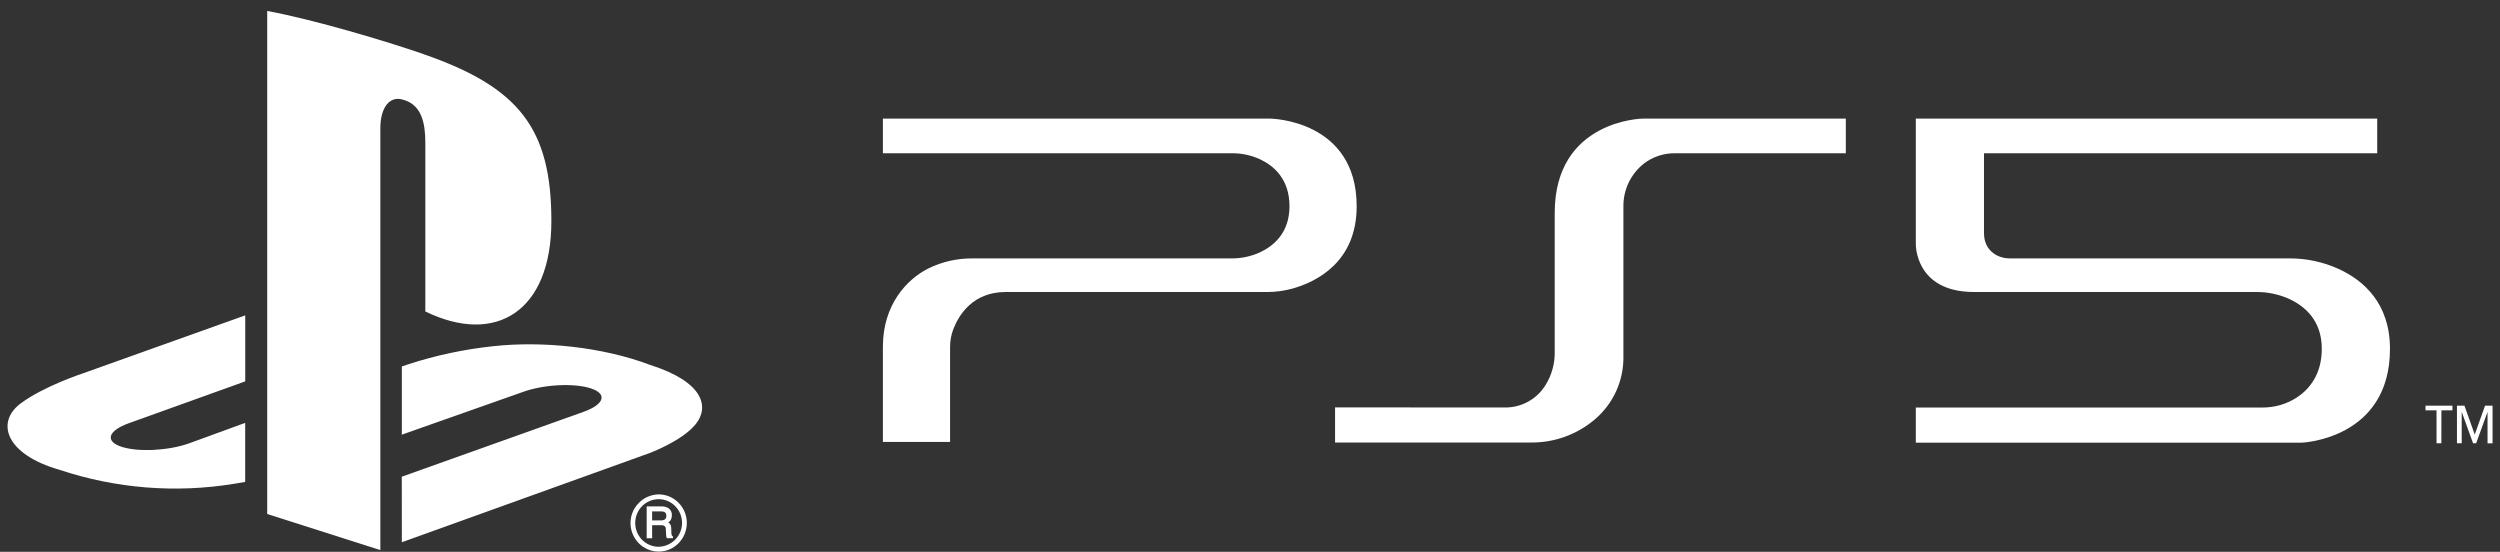 <svg xmlns="http://www.w3.org/2000/svg" width="222" height="49" viewBox="0 0 222 49" fill="none">
	<rect x="0" y="0" width="222" height="49" fill="#333333" stroke="none"/>
	<g clip-path="url(#clip0_4208_4193)">
		<path fill-rule="evenodd" clip-rule="evenodd" d="M5.297 41.722C0.445 40.335 -0.379 37.471 1.839 35.821C3.89 34.291 7.377 33.149 7.377 33.149L21.777 28.005V33.866L11.414 37.591C9.581 38.259 9.301 39.186 10.79 39.673C12.28 40.161 14.972 40.023 16.803 39.364L21.773 37.551V42.795C21.459 42.853 21.105 42.909 20.782 42.962C15.596 43.808 10.282 43.382 5.297 41.722ZM35.679 42.332L51.838 36.565C53.673 35.897 53.954 34.975 52.464 34.487C50.974 33.999 48.282 34.138 46.452 34.799L35.683 38.598V32.543L36.307 32.332C38.74 31.544 41.248 31.012 43.791 30.744C48.166 30.261 53.524 30.811 57.728 32.405C62.469 33.906 63.003 36.117 61.799 37.64C60.594 39.163 57.641 40.248 57.641 40.248L35.683 48.151L35.679 42.332ZM37.569 4.796C46.078 7.733 48.962 11.389 48.962 19.628C48.962 27.655 44.031 30.699 37.77 27.66V12.689C37.77 10.935 37.449 9.318 35.81 8.859C34.554 8.454 33.775 9.628 33.775 11.382V48.847L23.728 45.641V0.972C28.001 1.769 34.225 3.644 37.569 4.787V4.796ZM59.169 45.801C59.176 45.86 59.169 45.92 59.148 45.975C59.127 46.031 59.093 46.08 59.049 46.12C58.939 46.188 58.81 46.22 58.681 46.213H57.909V45.414H58.728C58.82 45.41 58.911 45.427 58.995 45.463C59.055 45.495 59.103 45.545 59.134 45.605C59.165 45.666 59.177 45.734 59.169 45.801ZM59.723 47.623C59.701 47.609 59.682 47.591 59.668 47.57C59.654 47.548 59.645 47.524 59.641 47.498C59.625 47.425 59.617 47.35 59.619 47.275L59.603 46.912C59.609 46.78 59.575 46.649 59.505 46.536C59.458 46.48 59.402 46.434 59.338 46.398C59.422 46.344 59.494 46.273 59.55 46.191C59.626 46.06 59.664 45.91 59.659 45.759C59.67 45.615 59.636 45.471 59.562 45.347C59.489 45.222 59.379 45.124 59.247 45.064C59.08 44.995 58.9 44.962 58.719 44.968H57.425V47.796H57.909V46.636H58.67C58.771 46.631 58.872 46.646 58.966 46.681C59.019 46.711 59.061 46.755 59.089 46.808C59.117 46.861 59.129 46.922 59.124 46.981L59.147 47.427C59.148 47.501 59.154 47.576 59.167 47.65C59.173 47.687 59.185 47.723 59.202 47.756L59.22 47.79H59.759V47.625L59.723 47.623ZM56.408 46.443C56.406 45.883 56.625 45.346 57.018 44.948C57.209 44.752 57.438 44.596 57.691 44.489C57.944 44.383 58.215 44.328 58.49 44.328C58.764 44.328 59.036 44.383 59.288 44.489C59.541 44.596 59.77 44.752 59.962 44.948C60.252 45.244 60.449 45.618 60.529 46.024C60.609 46.431 60.569 46.852 60.412 47.235C60.255 47.619 59.99 47.948 59.648 48.182C59.307 48.417 58.904 48.546 58.49 48.553C58.215 48.554 57.944 48.499 57.691 48.393C57.438 48.286 57.209 48.131 57.018 47.934C56.626 47.537 56.407 47.001 56.408 46.443ZM58.49 48.981C58.819 48.981 59.146 48.916 59.45 48.788C59.753 48.659 60.028 48.471 60.258 48.235C60.727 47.756 60.99 47.111 60.99 46.44C60.99 45.769 60.727 45.125 60.258 44.646C60.028 44.41 59.753 44.223 59.449 44.095C59.145 43.967 58.819 43.901 58.49 43.902C57.992 43.911 57.508 44.066 57.097 44.348C56.687 44.63 56.367 45.025 56.179 45.486C55.991 45.947 55.942 46.453 56.039 46.942C56.135 47.431 56.373 47.88 56.722 48.235C56.951 48.471 57.226 48.659 57.53 48.788C57.834 48.916 58.16 48.981 58.49 48.981Z" fill="white">
		</path>
		<path d="M216.792 39.364H216.365V36.436H215.385V36.026H217.776V36.436H216.797L216.792 39.364ZM219.756 38.589L220.671 36.026H221.339V39.366H220.894V36.574L219.881 39.364H219.609L218.6 36.574V39.364H218.177V36.024H218.845L219.756 38.589ZM211.096 10.534H170.124V21.641C170.124 21.641 169.999 25.93 175.303 25.93H200.348C201.33 25.922 202.303 26.12 203.205 26.511C204.603 27.134 206.175 28.404 206.175 30.964C206.175 33.263 205.062 34.567 203.959 35.298C203.047 35.887 201.982 36.197 200.895 36.188H170.124V39.306H204.436C204.436 39.306 212.23 38.99 212.23 30.98C212.23 26.907 209.851 24.89 207.712 23.901C206.329 23.266 204.824 22.94 203.303 22.946H178.481C178.067 22.951 177.659 22.854 177.292 22.663C176.762 22.376 176.178 21.806 176.178 20.683V13.609H211.096V10.534ZM118.554 36.177V39.295H135.945C138.024 39.317 140.041 38.587 141.624 37.239C142.44 36.547 143.091 35.68 143.53 34.703C143.968 33.726 144.183 32.663 144.158 31.592V18.341C144.149 17.616 144.304 16.899 144.613 16.243C144.922 15.588 145.375 15.011 145.939 14.556C146.74 13.929 147.73 13.595 148.747 13.609H163.909V10.534H145.852C145.852 10.534 138.059 10.659 138.059 18.902V31.276C138.072 32.29 137.799 33.286 137.27 34.151C136.888 34.79 136.341 35.316 135.688 35.673C135.034 36.031 134.296 36.207 133.552 36.184L118.554 36.177ZM78.401 10.534V13.609H109.398C110.26 13.602 111.113 13.785 111.896 14.146C113.126 14.723 114.506 15.909 114.506 18.317C114.506 20.655 113.126 21.824 111.896 22.403C111.1 22.768 110.234 22.953 109.358 22.946H86.369C85.008 22.933 83.663 23.238 82.441 23.837C80.528 24.796 78.401 27.056 78.401 30.784V39.246H84.367V30.822C84.363 30.274 84.462 29.73 84.659 29.219C85.151 27.956 86.395 25.93 89.306 25.93H112.486C113.266 25.934 114.042 25.83 114.793 25.62C116.922 25.015 120.472 23.264 120.472 18.317C120.472 10.627 112.818 10.534 112.818 10.534H78.401Z" fill="white">
		</path>
	</g>
	<defs>
		<clipPath id="clip0_4208_4193">
			<rect width="220.663" height="48" fill="white" transform="translate(0.668 0.972)">
			</rect>
		</clipPath>
	</defs>
</svg>
